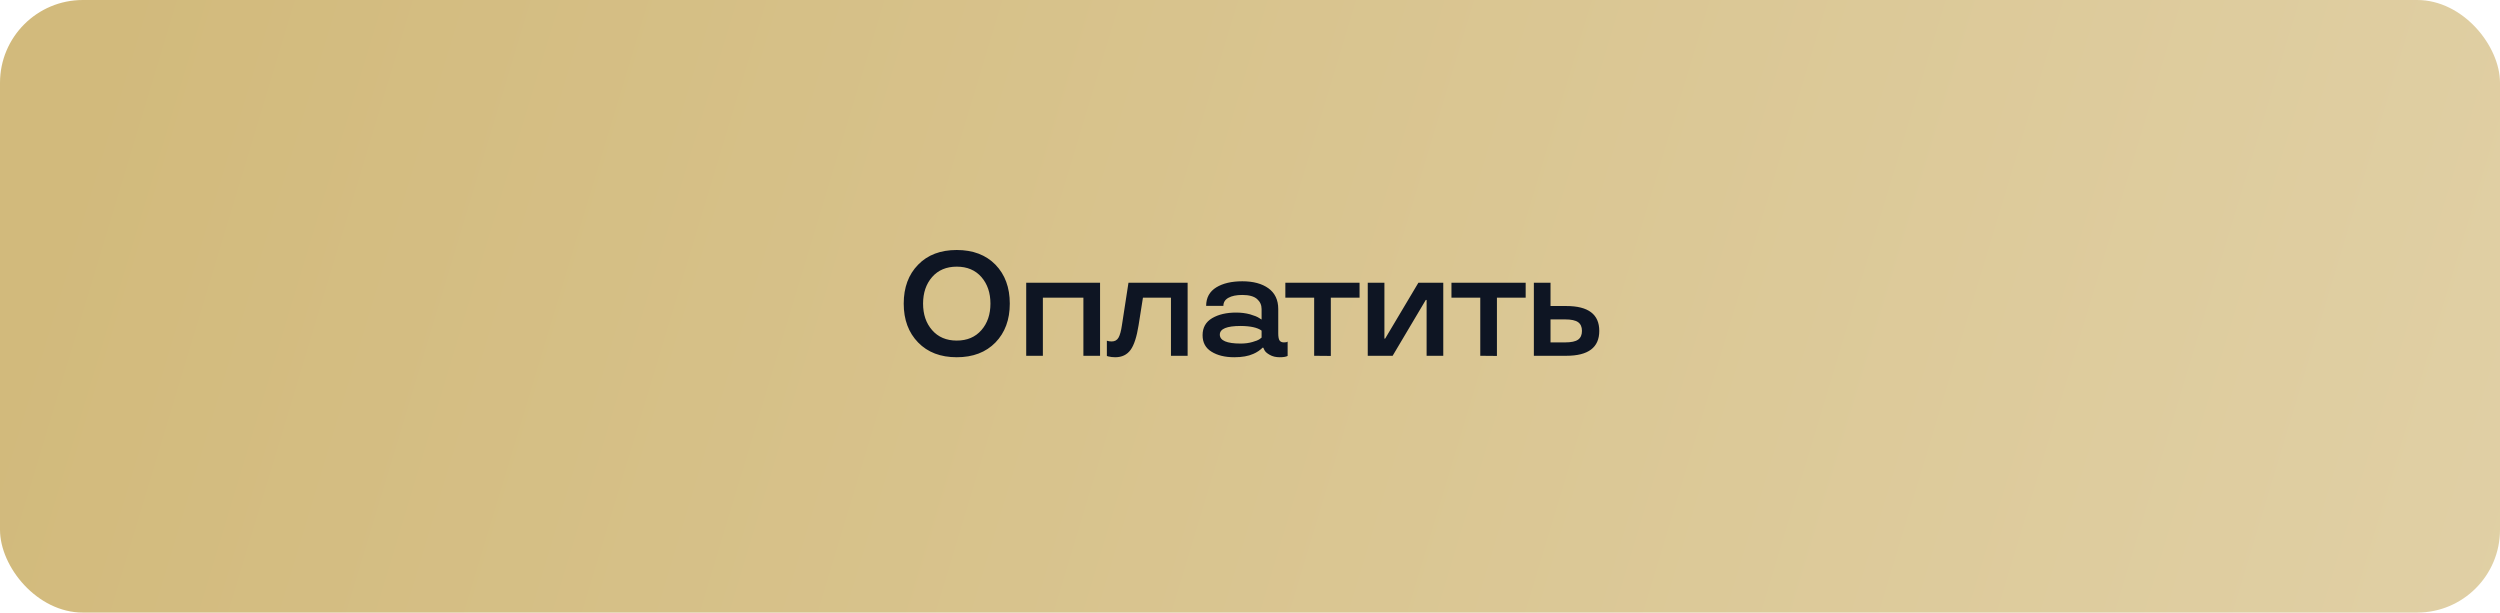 <?xml version="1.0" encoding="UTF-8"?> <svg xmlns="http://www.w3.org/2000/svg" width="302" height="74" viewBox="0 0 302 74" fill="none"> <rect width="302" height="74" rx="10.01" fill="url(#paint0_linear_340_112)"></rect> <path d="M120.252 31.975C121.406 33.165 121.983 34.732 121.983 36.677C121.983 38.617 121.406 40.181 120.252 41.371C119.092 42.56 117.533 43.155 115.576 43.155C113.619 43.155 112.063 42.56 110.909 41.371C109.749 40.181 109.169 38.617 109.169 36.677C109.169 34.726 109.749 33.159 110.909 31.975C112.058 30.791 113.613 30.2 115.576 30.2C117.533 30.2 119.092 30.791 120.252 31.975ZM118.556 39.877C119.282 39.044 119.646 37.978 119.646 36.677C119.646 35.377 119.282 34.307 118.556 33.469C117.823 32.631 116.83 32.212 115.576 32.212C114.322 32.212 113.329 32.631 112.597 33.469C111.87 34.307 111.507 35.377 111.507 36.677C111.507 37.978 111.87 39.044 112.597 39.877C113.329 40.72 114.322 41.142 115.576 41.142C116.83 41.142 117.823 40.72 118.556 39.877ZM132.887 42.979H130.874V35.956H125.979V42.979H123.966V34.155H132.887V42.979ZM135.528 39.288L136.319 34.155H143.465V42.979H141.452V35.956H138.068L137.541 39.288C137.318 40.694 136.996 41.687 136.574 42.267C136.141 42.859 135.523 43.155 134.72 43.155C134.421 43.155 134.131 43.12 133.85 43.049L133.709 42.997V41.16C133.891 41.218 134.084 41.248 134.289 41.248C134.664 41.248 134.94 41.095 135.115 40.791C135.291 40.48 135.429 39.979 135.528 39.288ZM145.272 40.492C145.272 39.578 145.655 38.892 146.423 38.435C147.191 37.984 148.16 37.758 149.332 37.758C149.924 37.758 150.481 37.829 151.002 37.969C151.524 38.122 151.887 38.268 152.092 38.409L152.4 38.602V37.328C152.4 36.841 152.215 36.437 151.846 36.115C151.471 35.792 150.879 35.631 150.07 35.631C149.356 35.631 148.796 35.746 148.392 35.974C147.987 36.197 147.785 36.522 147.785 36.95H145.702C145.708 35.959 146.115 35.215 146.924 34.717C147.727 34.225 148.776 33.979 150.07 33.979C151.395 33.979 152.449 34.263 153.234 34.831C154.02 35.406 154.412 36.238 154.412 37.328V40.263C154.412 40.667 154.462 40.952 154.562 41.116C154.667 41.28 154.846 41.362 155.098 41.362C155.315 41.362 155.452 41.335 155.511 41.283L155.546 41.265V42.997C155.347 43.102 155.03 43.155 154.597 43.155C154.116 43.155 153.712 43.058 153.384 42.865C153.056 42.683 152.842 42.493 152.742 42.294L152.61 42.003H152.505C152.452 42.085 152.297 42.217 152.039 42.399C151.822 42.545 151.609 42.663 151.398 42.751C150.8 43.02 150.035 43.155 149.104 43.155C147.984 43.155 147.068 42.932 146.353 42.487C145.632 42.047 145.272 41.382 145.272 40.492ZM149.877 41.502C150.393 41.502 150.861 41.441 151.283 41.318C151.693 41.206 151.986 41.089 152.162 40.966L152.4 40.782V39.938C151.913 39.575 151.072 39.387 149.877 39.376C148.195 39.376 147.355 39.724 147.355 40.421C147.355 41.142 148.195 41.502 149.877 41.502ZM158.75 35.956H155.27V34.155H164.235V35.956H160.763V42.997L158.75 42.979V35.956ZM174.347 42.979H172.334V36.229H172.237L168.23 42.979H165.224V34.155H167.237V40.905H167.324L171.341 34.155H174.347V42.979ZM178.817 35.956H175.336V34.155H184.301V35.956H180.829V42.997L178.817 42.979V35.956ZM185.29 42.979V34.155H187.303V36.967H189.21C191.865 36.967 193.192 37.969 193.192 39.973C193.192 41.977 191.865 42.979 189.21 42.979H185.29ZM189.052 41.362C189.796 41.362 190.324 41.251 190.634 41.028C190.945 40.805 191.1 40.454 191.1 39.973C191.1 39.493 190.945 39.141 190.634 38.919C190.324 38.696 189.796 38.584 189.052 38.584H187.303V41.362H189.052Z" fill="#0E1523"></path> <defs> <linearGradient id="paint0_linear_340_112" x1="19.227" y1="-16.446" x2="332.547" y2="78.113" gradientUnits="userSpaceOnUse"> <stop stop-color="#D2BA7C"></stop> <stop offset="1" stop-color="#E2D2A9"></stop> </linearGradient> </defs> </svg> 